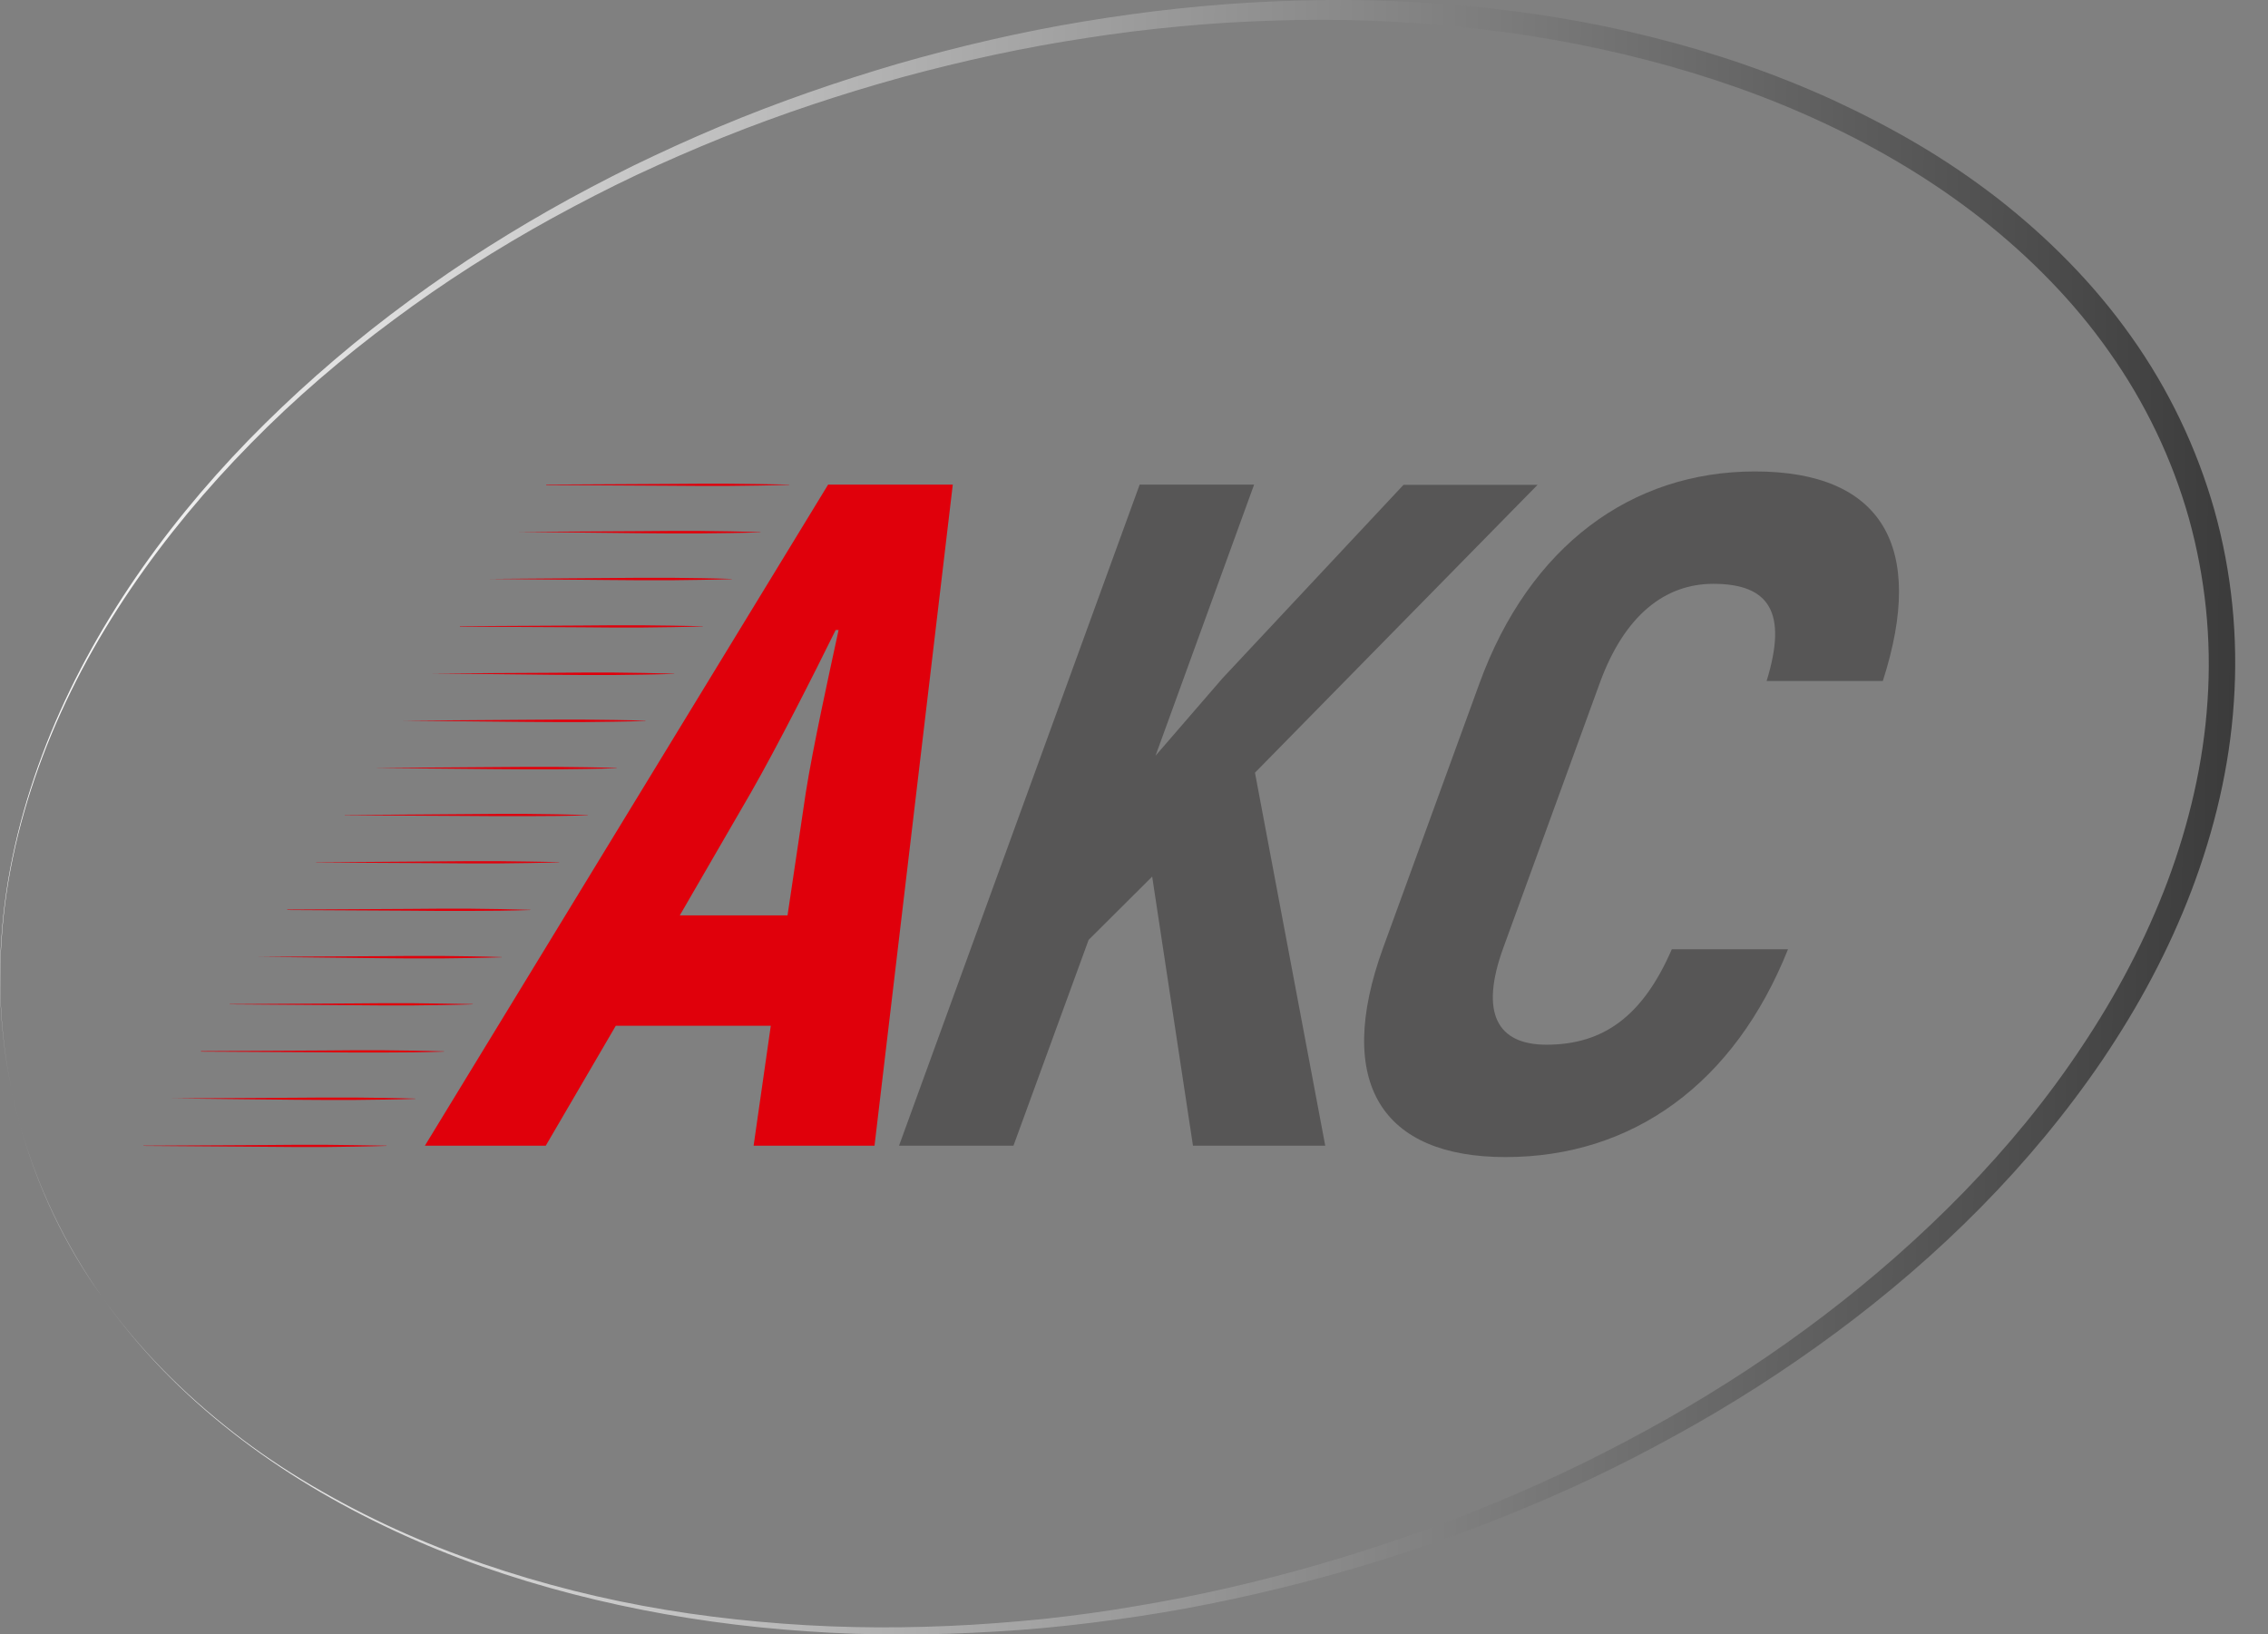 <svg width="68" height="49" viewBox="0 0 68 49" fill="none" xmlns="http://www.w3.org/2000/svg">
<rect x="0" y="0" width="68" height="49" fill="#808080" stroke="none"/>
<path d="M23.11 30.752H18.463L16.363 34.348H12.739L24.829 14.528H28.567L26.22 34.348H22.595L23.11 30.752ZM23.612 27.443L24.16 23.76C24.374 22.403 24.855 20.217 25.143 18.887H25.056C24.401 20.217 23.297 22.396 22.515 23.76L20.382 27.443H23.612Z" fill="#E0000B"/>
<path d="M34.545 26.28L32.639 28.178L30.386 34.348H26.955L34.17 14.528H37.601L34.645 22.657L36.651 20.337L42.081 14.535H46.1L37.627 23.165L39.734 34.348H35.768L34.545 26.28Z" fill="#575656"/>
<path d="M41.472 28.405L44.361 20.477C45.859 16.373 48.908 14.134 52.619 14.134C56.418 14.134 57.755 16.373 56.451 20.417H52.967C53.596 18.378 53.067 17.503 51.369 17.503C49.925 17.503 48.708 18.439 47.965 20.477L45.077 28.405C44.354 30.384 44.896 31.32 46.367 31.32C48.092 31.32 49.263 30.444 50.125 28.459H53.609C52.004 32.476 48.962 34.689 45.137 34.689C41.452 34.689 39.988 32.483 41.472 28.405Z" fill="#575656"/>
<path d="M16.377 14.528L20.021 14.508L20.93 14.502H21.84C22.448 14.508 23.057 14.515 23.665 14.528V14.535C23.057 14.555 22.448 14.562 21.84 14.568H20.93L20.021 14.562L16.377 14.542V14.528V14.528Z" fill="#E0000B"/>
<path d="M15.514 15.945L19.158 15.925L20.067 15.918H20.977C21.585 15.925 22.194 15.932 22.802 15.952V15.959C22.194 15.979 21.585 15.985 20.977 15.992H20.067L19.158 15.985L15.514 15.945Z" fill="#E0000B"/>
<path d="M14.651 17.356L18.296 17.329L19.205 17.322H20.114C20.723 17.329 21.331 17.336 21.94 17.356V17.362C21.331 17.382 20.723 17.389 20.114 17.396H19.205L18.296 17.389L14.651 17.356Z" fill="#E0000B"/>
<path d="M13.789 18.773L17.433 18.753L18.342 18.746H19.252C19.86 18.753 20.469 18.759 21.077 18.773V18.779C20.469 18.8 19.86 18.806 19.252 18.813H18.342L17.433 18.806L13.789 18.786V18.773Z" fill="#E0000B"/>
<path d="M12.926 20.19L16.57 20.17L17.48 20.163H18.389C18.998 20.17 19.606 20.177 20.215 20.197V20.203C19.606 20.223 18.998 20.23 18.389 20.237H17.48L16.57 20.23L12.926 20.19Z" fill="#E0000B"/>
<path d="M12.063 21.607L15.708 21.58L16.617 21.574H17.526C18.135 21.58 18.744 21.587 19.352 21.607V21.614C18.744 21.634 18.135 21.641 17.526 21.647H16.617L15.708 21.641L12.063 21.607Z" fill="#E0000B"/>
<path d="M11.201 23.024L14.845 22.997L15.755 22.991H16.664C17.272 22.997 17.881 23.004 18.489 23.024V23.031C17.881 23.051 17.272 23.058 16.664 23.064H15.755L14.845 23.058L11.201 23.024Z" fill="#E0000B"/>
<path d="M10.338 24.435L13.982 24.408L14.892 24.401H15.801C16.41 24.408 17.018 24.415 17.627 24.435V24.442C17.018 24.462 16.41 24.468 15.801 24.468H14.892L13.982 24.462L10.338 24.442V24.435Z" fill="#E0000B"/>
<path d="M9.476 25.852L13.12 25.825L14.029 25.818H14.939C15.547 25.825 16.156 25.832 16.764 25.845V25.852C16.156 25.872 15.547 25.878 14.939 25.885H14.029L13.12 25.878L9.476 25.858V25.852Z" fill="#E0000B"/>
<path d="M8.613 27.269L12.257 27.249L13.167 27.242H14.076C14.684 27.249 15.293 27.256 15.902 27.276V27.282C15.293 27.302 14.684 27.309 14.076 27.309H13.167L12.257 27.302L8.613 27.282V27.269Z" fill="#E0000B"/>
<path d="M7.75 28.686L11.395 28.666L12.304 28.659H13.213C13.822 28.666 14.431 28.672 15.039 28.693V28.699C14.431 28.719 13.822 28.726 13.213 28.733H12.304L11.395 28.726L7.75 28.686Z" fill="#E0000B"/>
<path d="M6.888 30.103L10.532 30.083L11.441 30.076H12.351C12.959 30.083 13.568 30.09 14.176 30.103V30.11C13.568 30.13 12.959 30.136 12.351 30.143H11.441L10.532 30.136L6.888 30.11V30.103Z" fill="#E0000B"/>
<path d="M6.025 31.514L9.67 31.494L10.579 31.487H11.488C12.097 31.494 12.705 31.5 13.314 31.52V31.527C12.705 31.547 12.097 31.554 11.488 31.554H10.579L9.67 31.547L6.025 31.527V31.514Z" fill="#E0000B"/>
<path d="M5.162 32.931L8.807 32.91L9.716 32.904H10.626C11.234 32.91 11.843 32.917 12.451 32.937V32.944C11.843 32.964 11.234 32.971 10.626 32.977H9.716L8.807 32.971L5.162 32.931Z" fill="#E0000B"/>
<path d="M4.3 34.347L7.944 34.328L8.854 34.321H9.763C10.371 34.328 10.98 34.334 11.588 34.347V34.354C10.98 34.374 10.371 34.381 9.763 34.388H8.854L7.944 34.381L4.3 34.354V34.347V34.347Z" fill="#E0000B"/>
<path d="M0.615 33.779C0.107 31.954 -0.093 30.049 0.04 28.158C0.161 26.266 0.602 24.408 1.264 22.636C1.926 20.865 2.822 19.18 3.872 17.603C4.922 16.025 6.132 14.555 7.449 13.198C8.773 11.841 10.198 10.584 11.709 9.434C12.465 8.86 13.24 8.311 14.029 7.79C14.825 7.269 15.634 6.774 16.457 6.306C17.279 5.838 18.122 5.397 18.971 4.976C19.827 4.561 20.689 4.167 21.566 3.799C23.317 3.064 25.116 2.442 26.935 1.908C28.761 1.386 30.62 0.952 32.492 0.644C33.428 0.49 34.371 0.357 35.321 0.257C36.27 0.156 37.219 0.083 38.169 0.043C39.119 0.003 40.075 -0.011 41.024 0.009C41.974 0.029 42.93 0.083 43.88 0.17C45.779 0.343 47.671 0.644 49.523 1.112C51.376 1.573 53.195 2.195 54.94 2.99C55.809 3.392 56.665 3.833 57.494 4.321C58.323 4.809 59.119 5.35 59.882 5.938C61.399 7.122 62.777 8.505 63.894 10.083C65.017 11.66 65.866 13.432 66.394 15.297C66.916 17.162 67.11 19.12 66.976 21.052C66.849 22.984 66.394 24.882 65.713 26.68C65.371 27.583 64.97 28.459 64.522 29.307C64.074 30.156 63.573 30.979 63.038 31.774C61.961 33.358 60.731 34.836 59.387 36.199C58.043 37.563 56.592 38.806 55.06 39.943C54.291 40.511 53.509 41.052 52.706 41.567C51.904 42.081 51.081 42.569 50.252 43.024C49.416 43.485 48.574 43.92 47.711 44.328C46.849 44.735 45.979 45.11 45.097 45.464C43.331 46.172 41.526 46.774 39.694 47.275C37.861 47.77 36.002 48.178 34.123 48.459C33.187 48.599 32.245 48.719 31.295 48.806C30.352 48.893 29.403 48.947 28.453 48.98C27.503 49.007 26.554 49.007 25.604 48.98C24.655 48.947 23.712 48.88 22.769 48.786C20.883 48.592 19.011 48.265 17.172 47.79C15.34 47.316 13.541 46.694 11.823 45.892C10.104 45.09 8.466 44.12 6.975 42.95C5.483 41.781 4.139 40.417 3.056 38.873C1.953 37.336 1.13 35.604 0.615 33.779ZM0.615 33.779C1.13 35.598 1.959 37.329 3.056 38.873C4.146 40.424 5.497 41.774 6.988 42.937C7.73 43.519 8.519 44.047 9.335 44.528C10.151 45.009 10.987 45.444 11.849 45.838C13.568 46.62 15.367 47.229 17.199 47.69C19.031 48.151 20.904 48.452 22.782 48.619C23.725 48.706 24.668 48.759 25.611 48.779C26.554 48.8 27.497 48.786 28.44 48.746C29.383 48.706 30.325 48.632 31.262 48.539C32.198 48.438 33.134 48.312 34.063 48.151C35.922 47.844 37.761 47.416 39.573 46.894C41.386 46.366 43.164 45.751 44.903 45.023C45.772 44.662 46.628 44.274 47.477 43.86C48.32 43.445 49.156 43.004 49.971 42.543C53.241 40.691 56.277 38.412 58.892 35.725C60.196 34.381 61.393 32.93 62.422 31.373C63.459 29.822 64.335 28.164 64.99 26.42C65.639 24.682 66.067 22.857 66.187 21.012C66.314 19.167 66.12 17.309 65.626 15.531C65.124 13.753 64.315 12.068 63.245 10.557C62.182 9.04 60.864 7.71 59.407 6.56C57.942 5.41 56.331 4.454 54.639 3.666C52.947 2.877 51.168 2.262 49.356 1.794C47.544 1.326 45.692 0.999 43.819 0.811C42.883 0.718 41.947 0.651 41.011 0.618C40.075 0.584 39.132 0.584 38.189 0.618C37.246 0.644 36.31 0.704 35.374 0.791C34.438 0.878 33.502 0.992 32.572 1.139C30.706 1.42 28.868 1.821 27.049 2.315C25.23 2.817 23.438 3.412 21.686 4.114C20.81 4.468 19.947 4.842 19.091 5.243C18.242 5.644 17.4 6.079 16.57 6.533C15.741 6.988 14.932 7.469 14.136 7.977C13.341 8.485 12.565 9.02 11.803 9.588C10.285 10.711 8.847 11.941 7.523 13.291C6.199 14.635 4.982 16.092 3.919 17.656C3.39 18.438 2.896 19.247 2.454 20.083C2.013 20.918 1.618 21.781 1.284 22.663C0.615 24.428 0.167 26.286 0.047 28.178C-0.087 30.049 0.107 31.961 0.615 33.779Z" fill="url(#paint0_linear_137_791)"/>
<defs>
<linearGradient id="paint0_linear_137_791" x1="-0.363" y1="24.27" x2="66.991" y2="24.749" gradientUnits="userSpaceOnUse">
<stop stop-color="white"/>
<stop offset="1" stop-color="#3B3B3B"/>
</linearGradient>
</defs>
</svg>
